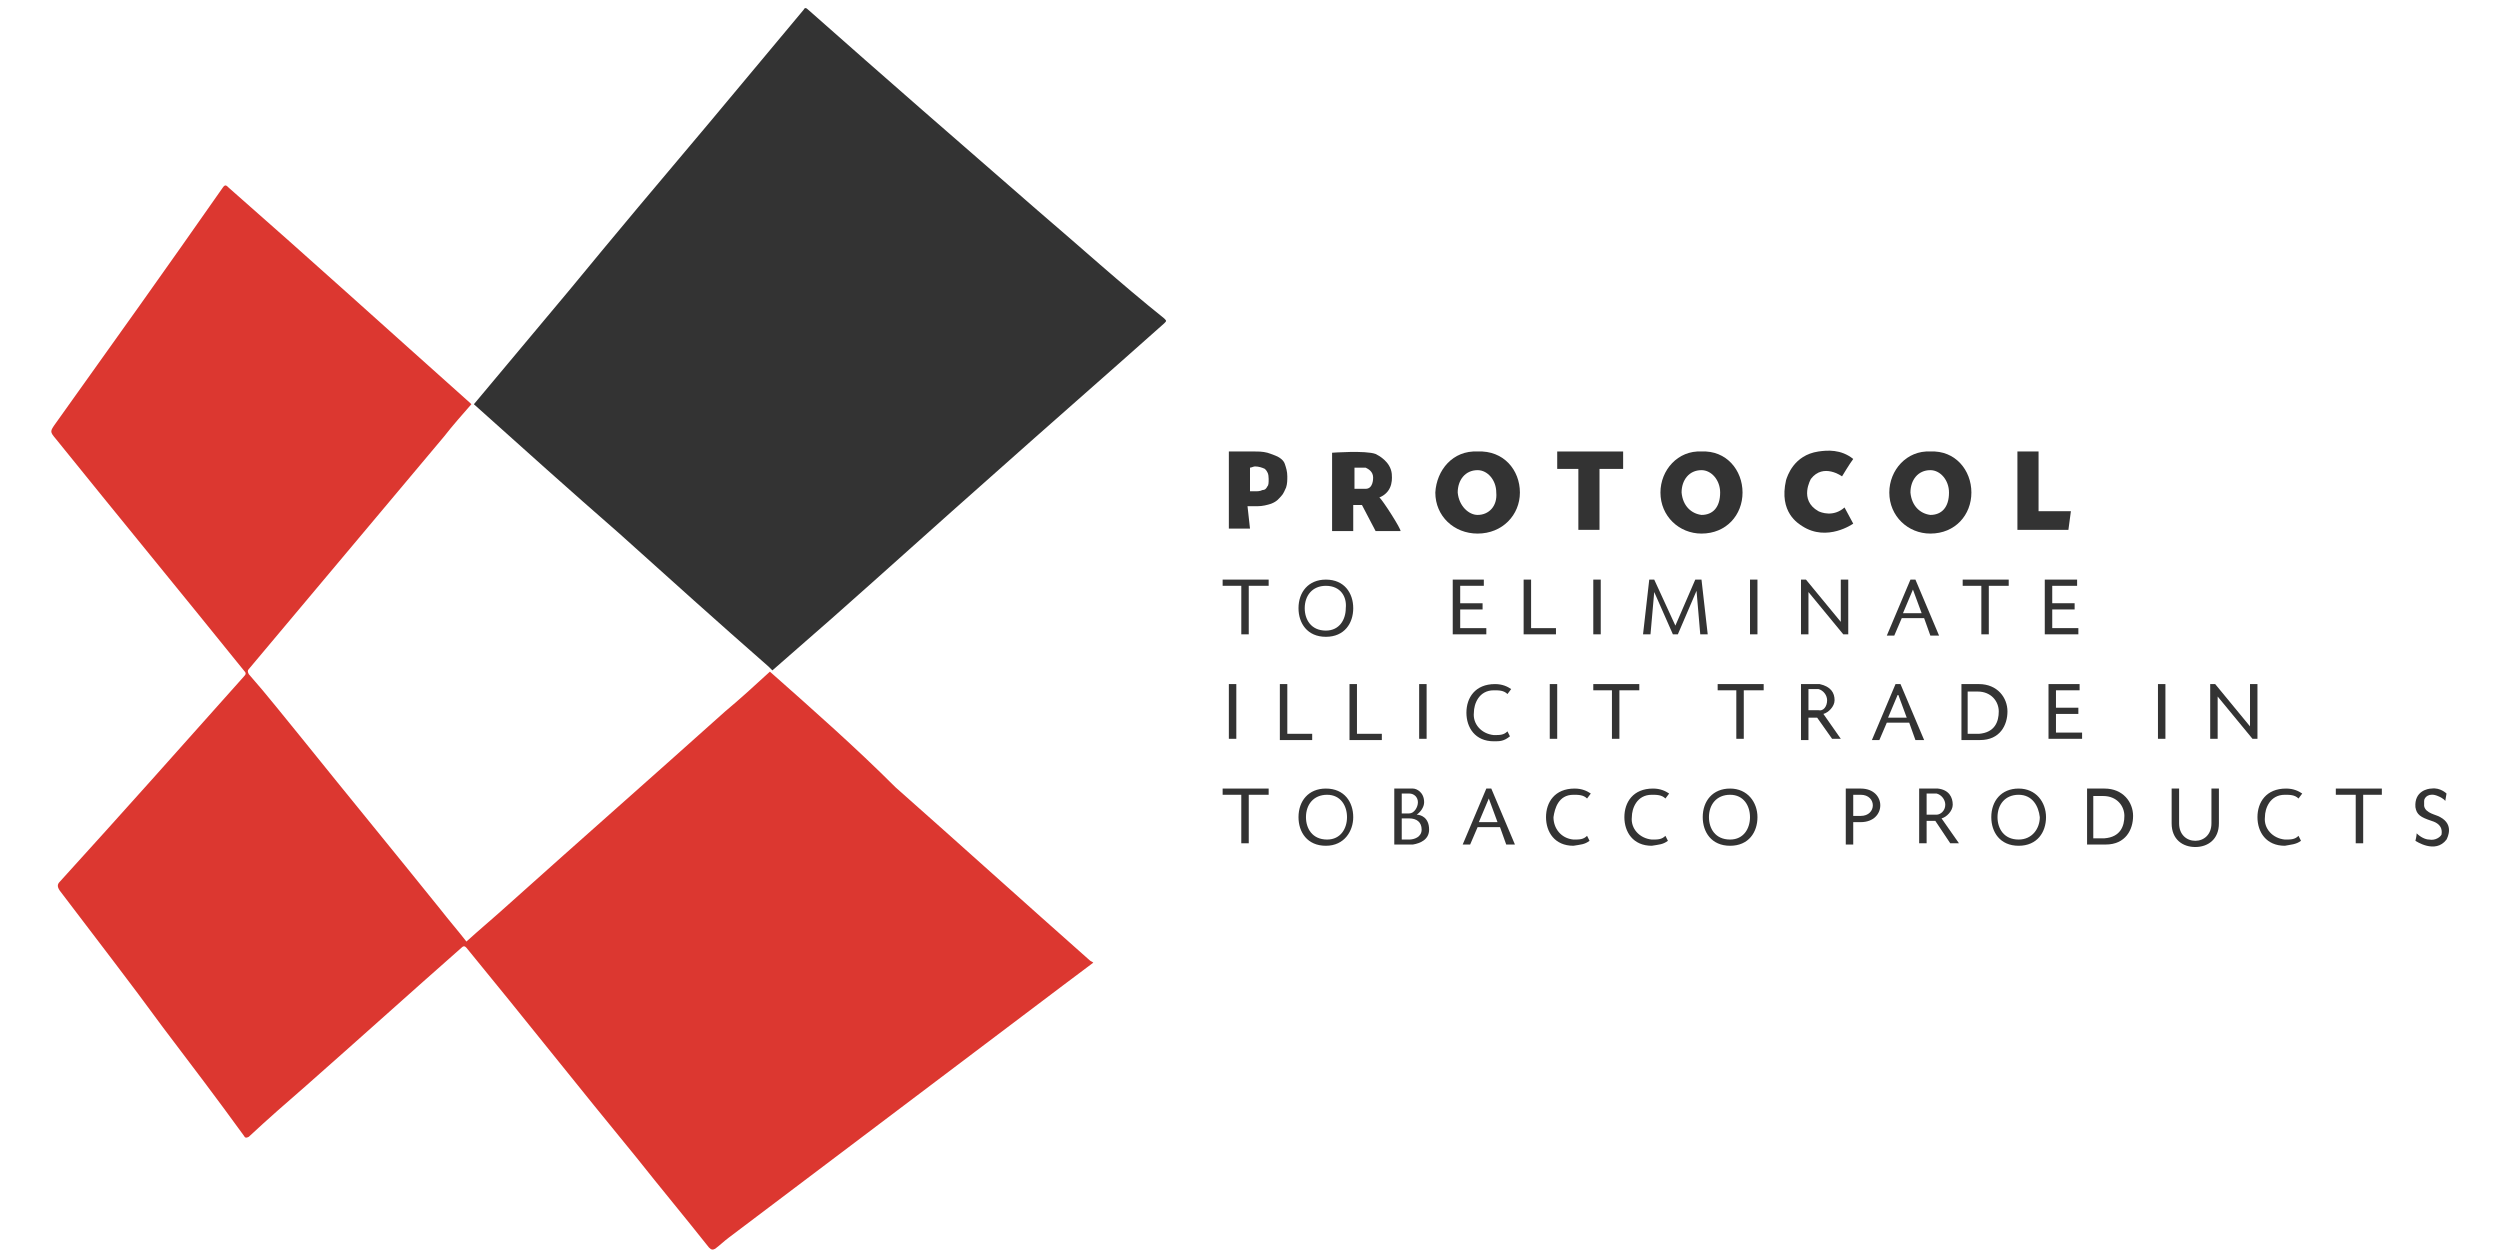 <?xml version="1.0" encoding="utf-8"?>
<!-- Generator: Adobe Illustrator 26.0.0, SVG Export Plug-In . SVG Version: 6.00 Build 0)  -->
<svg version="1.1" xmlns="http://www.w3.org/2000/svg" xmlns:xlink="http://www.w3.org/1999/xlink" x="0px" y="0px"
	 viewBox="0 0 201 101" enable-background="new 0 0 201 101" xml:space="preserve">
<g id="Layer_1">
</g>
<g id="Layer_2">
	<g>
		<path fill="#DC3730" d="M61.9,54L61.9,54c-1.2,1.1-2.4,2.2-3.6,3.2c-5.8,5.2-11.6,10.3-17.4,15.5c-1.1,1-2.3,2-3.4,3
			c-0.7-0.9-1.4-1.7-2.1-2.6c-3.7-4.6-7.4-9.1-11.1-13.7c-1.4-1.7-2.8-3.5-4.3-5.2c-0.1-0.2-0.1-0.3,0-0.4
			c5.2-6.2,10.5-12.5,15.7-18.7c0.7-0.9,1.5-1.8,2.2-2.6c0,0,0,0,0,0l0,0c0,0-0.1-0.1-0.1-0.1c-6.5-5.8-12.9-11.6-19.4-17.3
			c-0.2-0.2-0.3-0.3-0.5,0C13.5,21.4,9,27.7,4.5,34c-0.5,0.7-0.5,0.7,0,1.3c5,6.2,10.1,12.4,15.1,18.6c0.2,0.2,0.2,0.3,0,0.5
			c-4.9,5.5-9.8,11-14.8,16.5c-0.2,0.2-0.2,0.4,0,0.7c2.8,3.7,5.6,7.3,8.3,11c2.2,2.9,4.4,5.8,6.5,8.7c0.1,0.2,0.2,0.2,0.4,0.1
			c1.5-1.4,3.1-2.8,4.6-4.1c4.2-3.7,8.3-7.4,12.5-11.1c0.2-0.2,0.3-0.1,0.4,0c4.6,5.6,9.1,11.3,13.7,16.9c1.9,2.4,3.9,4.8,5.8,7.2
			c0.2,0.2,0.3,0.2,0.5,0.1c0.4-0.3,0.7-0.6,1.1-0.9c9-6.8,17.9-13.5,26.9-20.3c0.8-0.6,1.6-1.2,2.4-1.8c-0.1-0.1-0.2-0.1-0.3-0.2
			c-5.2-4.6-10.4-9.3-15.6-13.9C68.8,60.1,65.4,57.1,61.9,54L61.9,54L61.9,54z"/>
		<path fill="#333333" d="M83.4,16.9C77.3,11.6,71.1,6.2,65,0.8c-0.2-0.2-0.3-0.2-0.4,0c-2.5,3-5.1,6.1-7.6,9.1
			c-3.8,4.5-7.5,8.9-11.2,13.4c-2.6,3.1-5.1,6.1-7.7,9.2v0c0,0,0,0,0,0c3.9,3.5,7.8,7,11.7,10.4c4,3.6,8,7.2,12,10.7
			c0.1,0.1,0.2,0.2,0.3,0.3l0,0h0l0,0l0,0c1.6-1.4,3.2-2.8,4.8-4.2c4.3-3.8,8.5-7.6,12.8-11.4c4.6-4.1,9.3-8.2,13.9-12.3
			c0.2-0.2,0.2-0.2,0-0.4C90.1,22.8,86.8,19.8,83.4,16.9z"/>
		<g>
			<g>
				<path fill="#333333" d="M98.3,47.1v-0.5h3.7v0.5h-1.6V51h-0.6v-3.9H98.3z"/>
			</g>
			<g>
				<path fill="#333333" d="M108.8,48.9c0,1.2-0.7,2.3-2.2,2.3c-1.5,0-2.2-1.1-2.2-2.3c0-1.3,0.8-2.3,2.2-2.3
					C108.1,46.6,108.8,47.7,108.8,48.9z M106.6,47.1c-1.1,0-1.7,0.8-1.7,1.8c0,0.9,0.5,1.8,1.7,1.8c1.1,0,1.6-0.9,1.6-1.8
					C108.3,48,107.8,47.1,106.6,47.1z"/>
			</g>
			<g>
				<path fill="#333333" d="M128.1,55.5V55h3.7v0.5h-1.6v3.9h-0.6v-3.9H128.1z"/>
			</g>
			<g>
				<path fill="#333333" d="M138.1,55.5V55h3.7v0.5h-1.6v3.9h-0.6v-3.9H138.1z"/>
			</g>
			<g>
				<path fill="#333333" d="M187.8,63.9v-0.5h3.7v0.5H190v3.9h-0.6v-3.9H187.8z"/>
			</g>
			<g>
				<path fill="#333333" d="M141.3,65.7c0,1.2-0.7,2.3-2.2,2.3c-1.5,0-2.2-1.1-2.2-2.3c0-1.3,0.8-2.3,2.2-2.3
					C140.5,63.4,141.3,64.5,141.3,65.7z M139.1,63.9c-1.1,0-1.7,0.8-1.7,1.8c0,0.9,0.5,1.8,1.7,1.8c1.1,0,1.6-0.9,1.6-1.8
					C140.7,64.8,140.2,63.9,139.1,63.9z"/>
			</g>
			<g>
				<path fill="#333333" d="M164.5,65.7c0,1.2-0.7,2.3-2.2,2.3c-1.5,0-2.2-1.1-2.2-2.3c0-1.3,0.8-2.3,2.2-2.3
					C163.7,63.4,164.5,64.5,164.5,65.7z M162.3,63.9c-1.1,0-1.7,0.8-1.7,1.8c0,0.9,0.5,1.8,1.7,1.8c1.1,0,1.7-0.9,1.7-1.8
					C163.9,64.8,163.4,63.9,162.3,63.9z"/>
			</g>
			<g>
				<path fill="#333333" d="M98.3,63.9v-0.5h3.7v0.5h-1.6v3.9h-0.6v-3.9H98.3z"/>
			</g>
			<g>
				<path fill="#333333" d="M108.8,65.7c0,1.1-0.7,2.3-2.2,2.3c-1.5,0-2.2-1.1-2.2-2.3c0-1.3,0.8-2.3,2.2-2.3
					C108.1,63.4,108.8,64.5,108.8,65.7z M106.7,63.9c-1.1,0-1.7,0.8-1.7,1.8c0,0.9,0.5,1.8,1.7,1.8c1.1,0,1.6-0.9,1.6-1.8
					C108.3,64.8,107.8,63.9,106.7,63.9z"/>
			</g>
			<g>
				<g>
					<path fill="#333333" d="M120.1,59.6c-1.5,0-2.2-1.1-2.2-2.3c0-1.2,0.7-2.3,2.3-2.3c0.6,0,1,0.2,1.3,0.4l-0.3,0.4
						c-0.3-0.3-0.7-0.3-1.1-0.3c-1.2,0-1.6,1.1-1.6,1.8c-0.1,0.9,0.6,1.7,1.6,1.8c0.5,0,0.8,0,1.1-0.3l0.2,0.4
						C120.9,59.6,120.6,59.6,120.1,59.6z"/>
				</g>
			</g>
			<g>
				<g>
					<path fill="#333333" d="M126.5,68c-1.5,0-2.2-1.1-2.2-2.3c0-1.2,0.7-2.3,2.3-2.3c0.6,0,1,0.2,1.3,0.4l-0.3,0.4
						c-0.3-0.3-0.7-0.3-1.1-0.3c-1.2,0-1.5,1.1-1.6,1.8c0,0.9,0.6,1.7,1.6,1.8c0.5,0,0.8,0,1.1-0.3l0.2,0.4
						C127.4,67.9,127.1,67.9,126.5,68z"/>
				</g>
			</g>
			<g>
				<g>
					<path fill="#333333" d="M132.8,68c-1.5,0-2.2-1.1-2.2-2.3c0-1.2,0.7-2.3,2.3-2.3c0.6,0,1,0.2,1.3,0.4l-0.3,0.4
						c-0.3-0.3-0.7-0.3-1.1-0.3c-1.2,0-1.6,1.1-1.6,1.8c-0.1,0.9,0.6,1.7,1.6,1.8c0.5,0,0.8,0,1.1-0.3l0.2,0.4
						C133.7,67.9,133.4,67.9,132.8,68z"/>
				</g>
			</g>
			<g>
				<g>
					<path fill="#333333" d="M183.7,68c-1.5,0-2.2-1.1-2.2-2.3c0-1.2,0.7-2.3,2.3-2.3c0.6,0,1,0.2,1.3,0.4l-0.3,0.4
						c-0.3-0.3-0.7-0.3-1.1-0.3c-1.2,0-1.6,1.1-1.6,1.8c-0.1,0.9,0.6,1.7,1.6,1.8c0.5,0,0.8,0,1.1-0.3l0.2,0.4
						C184.6,67.9,184.2,67.9,183.7,68z"/>
				</g>
			</g>
			<g>
				<g>
					<path fill="#333333" d="M149,67.9h-0.6v-4.5h1.2c2.1,0,2.1,2.7,0,2.7H149V67.9z M149.6,63.9H149v1.7h0.6
						C150.9,65.6,150.9,63.9,149.6,63.9z"/>
				</g>
			</g>
			<g>
				<g>
					<path fill="#333333" d="M146.1,57.7l-0.7,0v1.8h-0.6V55h1.5c0.9,0.2,1.2,0.7,1.2,1.3c0,0.5-0.5,1-0.9,1.1l1.4,2h-0.7
						L146.1,57.7z M146.9,56.3c0-0.4-0.3-0.8-0.7-0.9h-0.8l0,1.7l0.8,0C146.6,57.2,146.9,56.8,146.9,56.3z"/>
				</g>
			</g>
			<g>
				<g>
					<path fill="#333333" d="M155.6,66l-0.7,0v1.8h-0.6v-4.4c0,0,1.1,0,1.5,0c0.9,0.1,1.2,0.7,1.2,1.3c0,0.5-0.5,1-0.9,1.1l1.4,2
						h-0.7L155.6,66z M156.4,64.7c0-0.4-0.3-0.8-0.7-0.9c-0.2,0-0.8,0-0.8,0l0,1.7l0.8,0C156,65.5,156.4,65.2,156.4,64.7z"/>
				</g>
			</g>
			<g>
				<g>
					<path fill="#333333" d="M157.7,55h1.4c1.5,0,2.3,1.1,2.3,2.2c0,1.1-0.6,2.3-2.2,2.3h-1.5V55L157.7,55z M160.7,57.2
						c0-0.8-0.6-1.6-1.7-1.6h-0.8v3.4h0.9C160.4,58.9,160.7,58,160.7,57.2z"/>
				</g>
			</g>
			<g>
				<g>
					<path fill="#333333" d="M167.8,63.4h1.4c1.5,0,2.3,1.1,2.3,2.2c0,1.1-0.6,2.3-2.2,2.3h-1.5V63.4L167.8,63.4z M170.8,65.6
						c0-0.8-0.6-1.6-1.7-1.6h-0.8v3.4h0.9C170.5,67.3,170.8,66.4,170.8,65.6z"/>
				</g>
			</g>
			<g>
				<g>
					<path fill="#333333" d="M116.8,46.6h2.5v0.5h-1.9v1.4h1.8V49h-1.8v1.5h2.1V51h-2.7V46.6z"/>
				</g>
			</g>
			<g>
				<g>
					<path fill="#333333" d="M164.5,46.6h2.5v0.5H165v1.4h1.8V49H165v1.5h2.1V51h-2.7V46.6z"/>
				</g>
			</g>
			<g>
				<g>
					<path fill="#333333" d="M164.7,55h2.5v0.5h-1.9v1.4h1.8v0.5h-1.8v1.5h2.1v0.5h-2.7V55z"/>
				</g>
			</g>
			<g>
				<g>
					<path fill="#333333" d="M123.1,50.5h2V51h-2.6v-4.4h0.6V50.5z"/>
				</g>
			</g>
			<g>
				<g>
					<path fill="#333333" d="M103.5,59h2v0.5h-2.6V55h0.6V59z"/>
				</g>
			</g>
			<g>
				<g>
					<path fill="#333333" d="M109.1,59h2v0.5h-2.6V55h0.6V59z"/>
				</g>
			</g>
			<g>
				<g>
					<path fill="#333333" d="M128.1,46.6h0.6V51h-0.6V46.6z"/>
				</g>
			</g>
			<g>
				<g>
					<path fill="#333333" d="M98.8,55h0.6v4.4h-0.6V55z"/>
				</g>
			</g>
			<g>
				<g>
					<path fill="#333333" d="M114.1,55h0.6v4.4h-0.6V55z"/>
				</g>
			</g>
			<g>
				<g>
					<path fill="#333333" d="M124.6,55h0.6v4.4h-0.6V55z"/>
				</g>
			</g>
			<g>
				<g>
					<path fill="#333333" d="M173.5,55h0.6v4.4h-0.6V55z"/>
				</g>
			</g>
			<g>
				<g>
					<path fill="#333333" d="M134.9,51h-0.4l-1.5-3.4l-0.3,3.4h-0.6l0.5-4.4h0.4l1.7,3.7l1.6-3.7l0.5,0l0.5,4.4h-0.6l-0.3-3.5
						L134.9,51z"/>
				</g>
			</g>
			<g>
				<g>
					<path fill="#333333" d="M140.7,46.6h0.6V51h-0.6V46.6z"/>
				</g>
			</g>
			<g>
				<g>
					<path fill="#333333" d="M145.2,46.6L148,50v-3.4h0.6V51h-0.4l-2.8-3.4V51h-0.6v-4.4H145.2z"/>
				</g>
			</g>
			<g>
				<g>
					<path fill="#333333" d="M178.1,55l2.8,3.4V55h0.6v4.4h-0.4l-2.8-3.4v3.4h-0.6V55H178.1z"/>
				</g>
			</g>
			<g>
				<g>
					<path fill="#333333" d="M154,46.6l1.9,4.5h-0.7l-0.5-1.4l-1.8,0l-0.6,1.4h-0.6l1.9-4.5H154z M153.8,47.4l-0.8,1.9l1.5,0
						L153.8,47.4z"/>
				</g>
			</g>
			<g>
				<g>
					<path fill="#333333" d="M152.8,55l1.9,4.5H154l-0.5-1.4l-1.8,0l-0.6,1.4h-0.6l1.9-4.5H152.8z M152.6,55.8l-0.8,1.9l1.5,0
						L152.6,55.8z"/>
				</g>
			</g>
			<g>
				<g>
					<path fill="#333333" d="M119.9,63.4l1.9,4.5h-0.7l-0.5-1.4l-1.8,0l-0.6,1.4h-0.6l1.9-4.5H119.9z M119.7,64.2l-0.8,1.9l1.5,0
						L119.7,64.2z"/>
				</g>
			</g>
			<g>
				<g>
					<path fill="#333333" d="M157.8,47.1v-0.5h3.7v0.5h-1.6V51h-0.6v-3.9H157.8z"/>
				</g>
			</g>
			<g>
				<path fill="#333333" d="M113.9,65.5c0.3-0.2,0.6-0.6,0.6-1c0-0.8-0.6-1.1-0.9-1.1c-0.4,0-1.5,0-1.5,0l0,4.5h1.5
					c0.6-0.1,1.3-0.4,1.3-1.2C114.9,65.7,114.2,65.5,113.9,65.5z M112.7,63.8h0.6c0.4,0,0.7,0.3,0.7,0.7c0,0.4-0.3,0.9-0.7,0.9h-0.6
					V63.8z M113.3,67.5h-0.6v-1.7h0.6c0.6,0,1,0.3,1,0.9C114.3,67.3,113.7,67.5,113.3,67.5z"/>
			</g>
			<g>
				<path fill="#333333" d="M178.4,63.4v2.8c0,1.3-0.9,1.9-1.9,1.9c-1,0-1.9-0.6-1.9-1.9v-2.8h0.6v2.8c0,0.9,0.6,1.4,1.3,1.4
					s1.3-0.5,1.3-1.4v-2.8L178.4,63.4L178.4,63.4z"/>
			</g>
			<g>
				<path fill="#333333" d="M196.7,63.8c0,0-0.5-0.5-1.2-0.4c-0.3,0-1.4,0.2-1.3,1.5c0.1,0.6,0.4,0.8,1.3,1.1c1,0.3,0.8,1,0.8,1.1
					c-0.1,0.2-0.5,0.5-1,0.4c-0.3,0-0.7-0.2-1-0.5c0,0.2-0.1,0.6-0.1,0.6s1.6,1.1,2.5-0.1c0.1-0.2,0.6-1.2-0.5-1.8
					c-0.3-0.2-1.2-0.3-1.3-0.9c0-0.2,0-0.3,0-0.4c0-0.3,0.4-0.7,1.1-0.4c0.5,0.2,0.6,0.4,0.6,0.4L196.7,63.8z"/>
			</g>
			<g>
				<g>
					<path fill="#333333" d="M100.5,42.5l-1.7,0v-6.2h2c0.4,0,0.7,0,1.1,0.1c0.3,0.1,0.6,0.2,0.8,0.3c0.2,0.1,0.5,0.3,0.6,0.6
						c0.1,0.3,0.2,0.6,0.2,1c0,0.3,0,0.6-0.1,0.9c-0.1,0.2-0.2,0.5-0.4,0.7c-0.2,0.2-0.3,0.4-0.8,0.6c-0.3,0.1-0.7,0.2-1.1,0.2
						l-0.8,0L100.5,42.5z M100.5,37.6v1.9h0.4c0.2,0,0.4,0,0.6-0.1c0.2,0,0.3-0.1,0.4-0.3c0.1-0.1,0.1-0.3,0.1-0.6
						c0-0.4-0.1-0.6-0.3-0.8c-0.2-0.1-0.5-0.2-0.8-0.2c-0.1,0,0.1,0,0,0S100.6,37.6,100.5,37.6z"/>
				</g>
			</g>
			<path fill="#333333" d="M110.9,40c1.2-0.5,1-1.7,1-1.9c-0.1-1-1.1-1.5-1.3-1.6c-0.8-0.3-3.5-0.1-3.5-0.1v6.3h1.7v-2.1h0.7
				l1.1,2.1h2C112.7,42.6,111.1,40.1,110.9,40z M110.4,38.4c0,0.1,0,0.9-0.6,0.9c-0.4,0-0.9,0-0.9,0v-1.7c0,0,0.7,0,0.9,0
				C110,37.7,110.4,37.9,110.4,38.4z"/>
			<g>
				<path fill="#333333" d="M118.8,36.3c-2-0.1-3.3,1.5-3.4,3.3c0,1.9,1.5,3.3,3.4,3.3c2,0,3.4-1.5,3.4-3.3
					C122.2,37.8,120.9,36.2,118.8,36.3z M118.8,41.4c-0.7,0-1.5-0.7-1.6-1.8c0-1,0.6-1.8,1.6-1.8c0.8,0,1.5,0.8,1.5,1.8
					C120.4,40.7,119.7,41.4,118.8,41.4z"/>
			</g>
			<g>
				<path fill="#333333" d="M136.8,36.3c-1.9-0.1-3.3,1.5-3.3,3.3c0,1.9,1.5,3.3,3.3,3.3c2,0,3.3-1.5,3.3-3.3
					C140.1,37.8,138.8,36.2,136.8,36.3z M136.8,41.4c-0.8-0.1-1.5-0.7-1.6-1.8c0-1,0.6-1.8,1.6-1.8c0.8,0,1.5,0.8,1.5,1.8
					C138.3,40.8,137.7,41.4,136.8,41.4z"/>
			</g>
			<g>
				<path fill="#333333" d="M155.2,36.3c-1.9-0.1-3.3,1.5-3.3,3.3c0,1.9,1.5,3.3,3.3,3.3c2,0,3.3-1.5,3.3-3.3
					C158.5,37.8,157.2,36.2,155.2,36.3z M155.2,41.4c-0.8-0.1-1.5-0.7-1.6-1.8c0-1,0.6-1.8,1.6-1.8c0.8,0,1.5,0.8,1.5,1.8
					C156.7,40.8,156.1,41.4,155.2,41.4z"/>
			</g>
			<g>
				<polygon fill="#333333" points="125.2,36.3 130.5,36.3 130.5,37.7 128.6,37.7 128.6,42.6 126.9,42.6 126.9,37.7 125.2,37.7 				
					"/>
			</g>
			<g>
				<path fill="#333333" d="M148.1,38.3c0,0-1.5-1.1-2.5,0.2c0,0-1,1.7,0.6,2.6c0.2,0.1,1.2,0.5,2.1-0.3c0.1,0.2,0.7,1.3,0.7,1.3
					s-2.1,1.5-4.1,0.2c-0.3-0.2-1.9-1.1-1.3-3.7c0.1-0.3,0.6-2,2.6-2.3c0.7-0.1,1.8-0.2,2.8,0.6C148.7,37.3,148.1,38.3,148.1,38.3z"
					/>
			</g>
			<g>
				<polygon fill="#333333" points="162.2,36.3 163.9,36.3 163.9,41.1 166.5,41.1 166.3,42.6 162.2,42.6 				"/>
			</g>
		</g>
	</g>
</g>
</svg>

